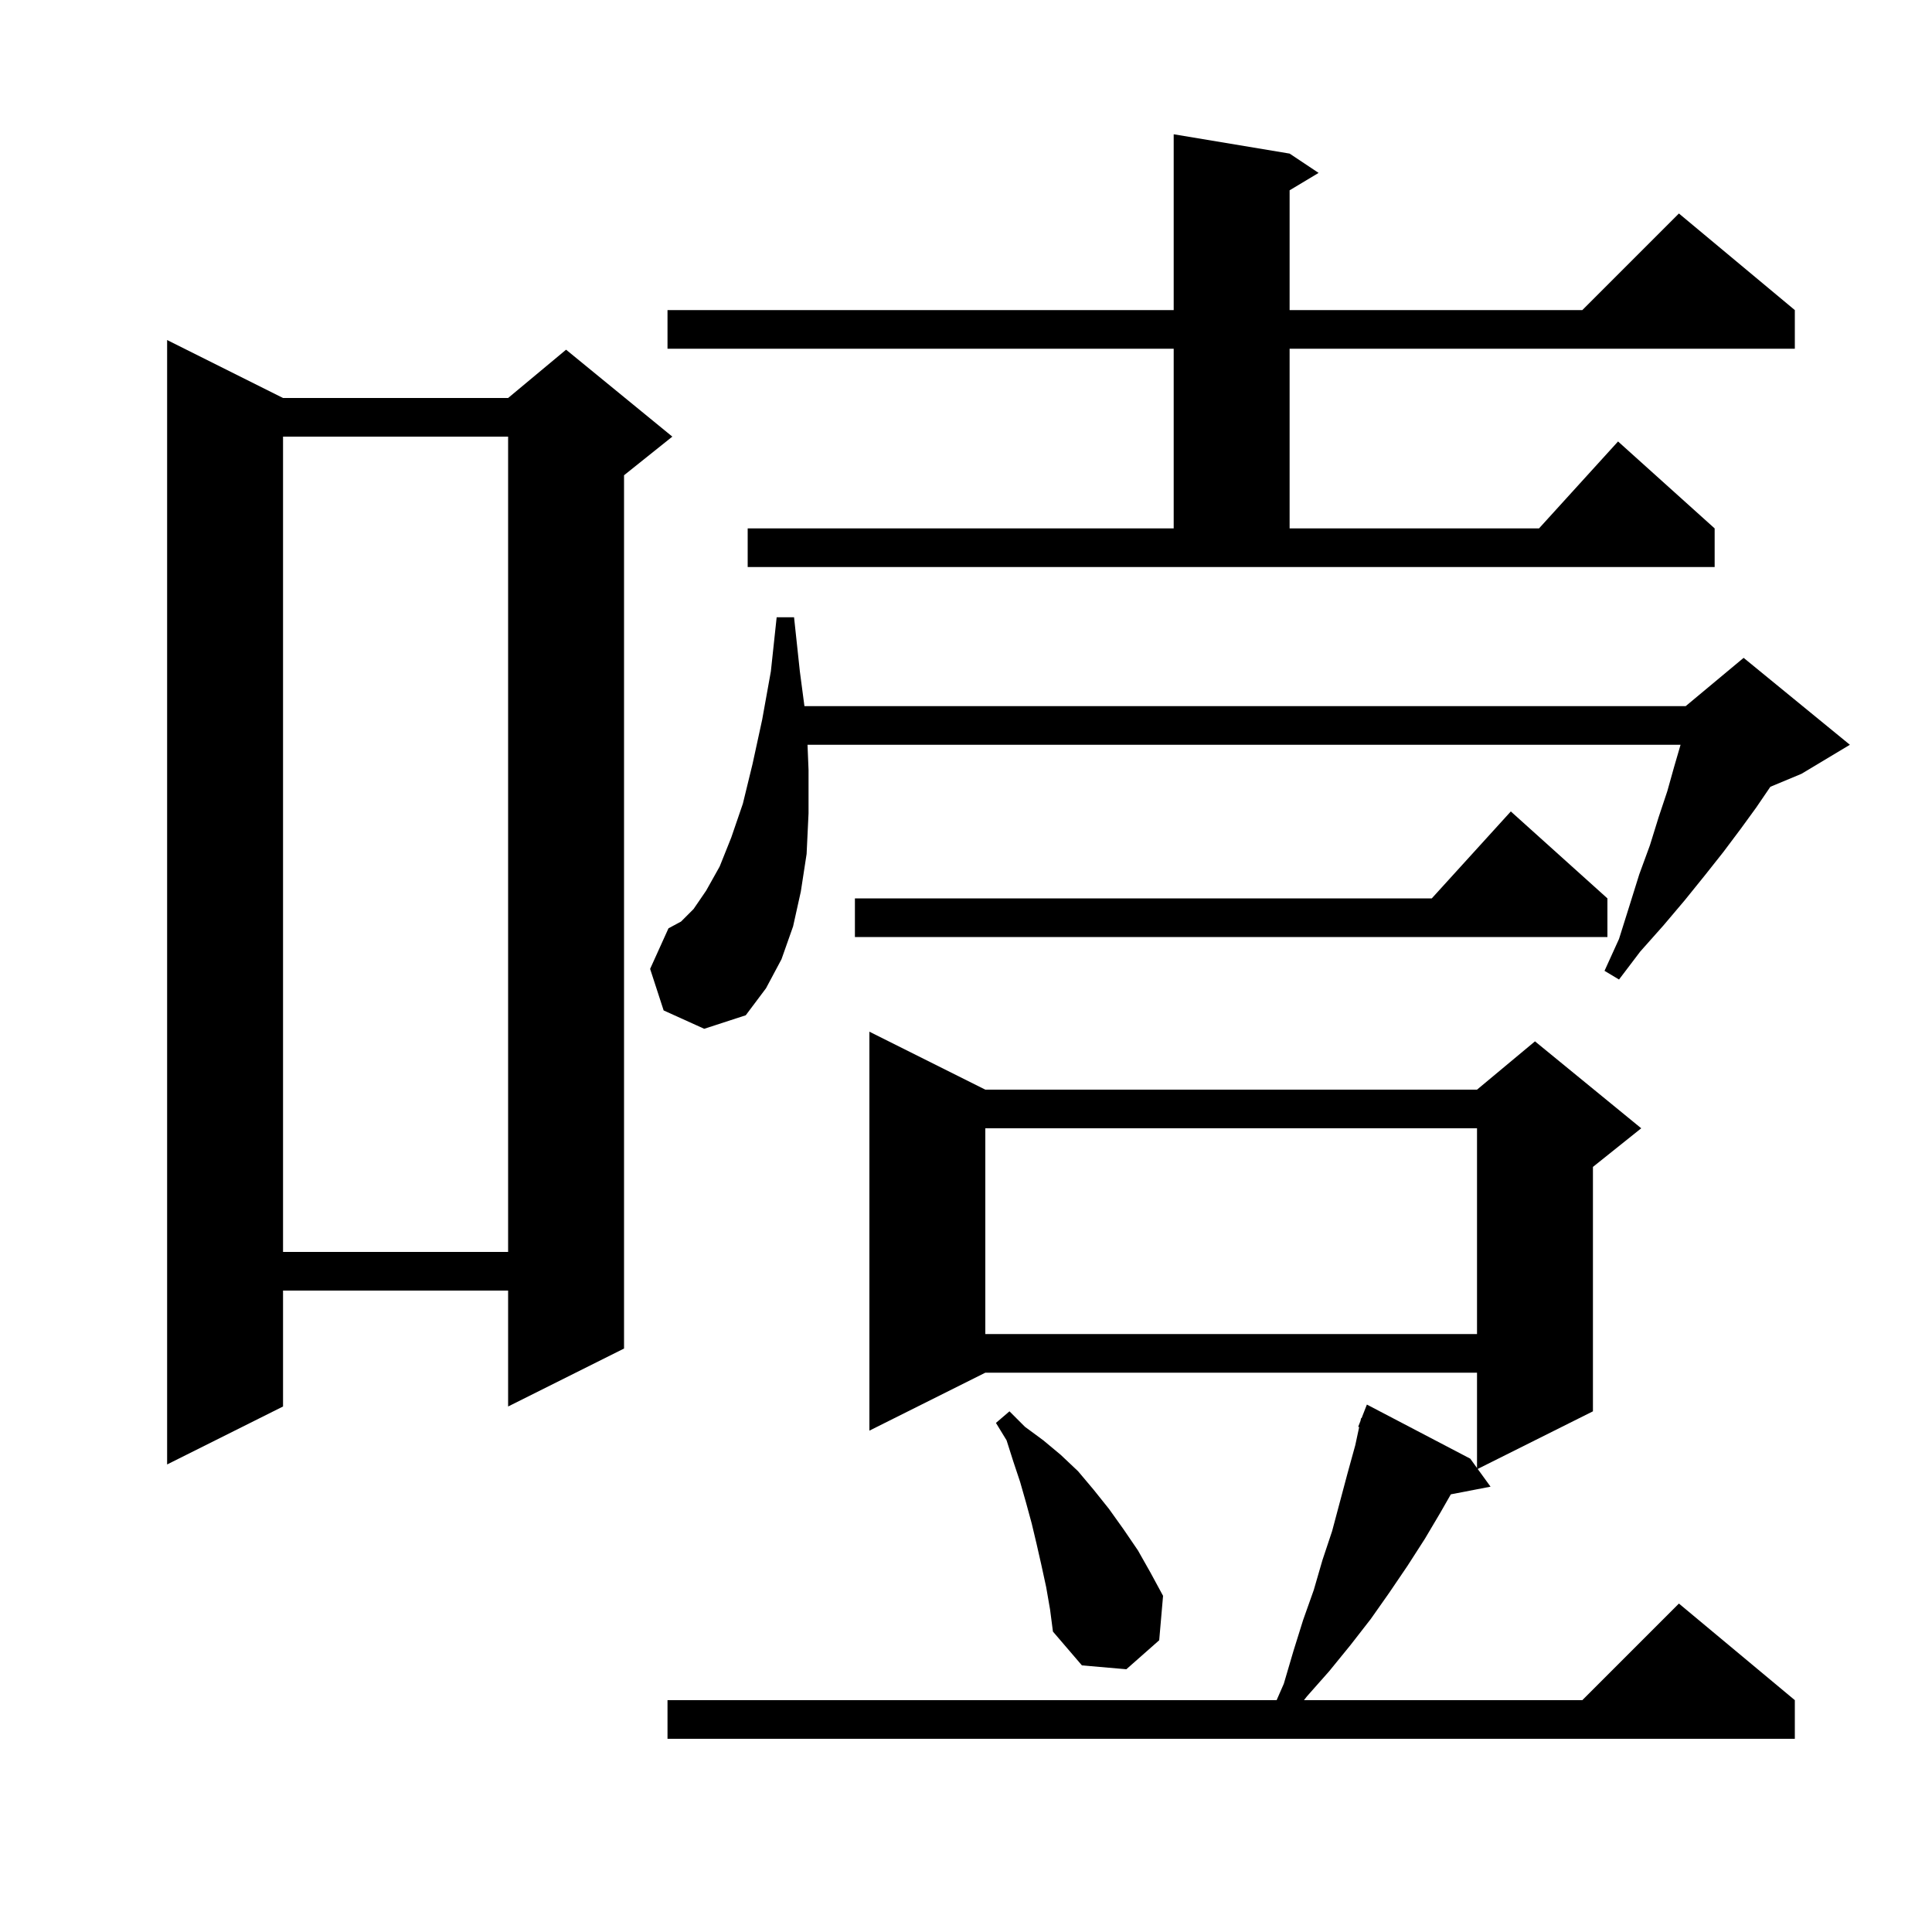 <svg xmlns="http://www.w3.org/2000/svg" xmlns:xlink="http://www.w3.org/1999/xlink" version="1.1" baseProfile="full" viewBox="0 0 200 200" width="200" height="200">
<g fill="black">
<path d="M 102.0 112.8 L 152.9 112.8 L 158.9 107.8 L 169.9 116.8 L 164.9 120.8 L 164.9 146.1 L 152.971 152.065 L 154.3 153.9 L 150.19 154.693 L 149.1 156.6 L 147.5 159.3 L 145.7 162.1 L 143.8 164.9 L 141.9 167.6 L 139.8 170.3 L 137.6 173.0 L 135.3 175.6 L 134.986 176.0 L 163.8 176.0 L 173.8 166.0 L 185.8 176.0 L 185.8 180.0 L 69.1 180.0 L 69.1 176.0 L 132.156 176.0 L 132.9 174.3 L 133.9 170.9 L 134.9 167.7 L 136.0 164.6 L 136.9 161.5 L 137.9 158.5 L 139.5 152.5 L 140.3 149.6 L 140.701 147.729 L 140.6 147.7 L 140.837 147.095 L 140.9 146.8 L 140.946 146.817 L 141.5 145.4 L 152.2 151.0 L 152.9 151.967 L 152.9 142.1 L 102.0 142.1 L 90.0 148.1 L 90.0 106.8 Z M 108.3 164.3 L 107.8 162.0 L 107.3 159.8 L 106.8 157.7 L 106.2 155.5 L 105.6 153.4 L 104.9 151.3 L 104.2 149.1 L 103.1 147.3 L 104.5 146.1 L 106.1 147.7 L 108.0 149.1 L 109.8 150.6 L 111.6 152.3 L 113.2 154.2 L 114.8 156.2 L 116.3 158.3 L 117.8 160.5 L 119.1 162.8 L 120.4 165.2 L 120.0 169.8 L 116.6 172.8 L 112.0 172.4 L 109.0 168.9 L 108.7 166.6 Z M 29.3 41.2 L 52.6 41.2 L 58.6 36.2 L 69.6 45.2 L 64.6 49.2 L 64.6 139.6 L 52.6 145.6 L 52.6 133.6 L 29.3 133.6 L 29.3 145.6 L 17.3 151.6 L 17.3 35.2 Z M 102.0 116.8 L 102.0 138.1 L 152.9 138.1 L 152.9 116.8 Z M 29.3 45.2 L 29.3 129.6 L 52.6 129.6 L 52.6 45.2 Z M 68.7 104.6 L 67.3 100.3 L 69.2 96.1 L 70.5 95.4 L 71.8 94.1 L 73.1 92.2 L 74.5 89.7 L 75.7 86.7 L 76.9 83.2 L 77.9 79.1 L 78.9 74.5 L 79.8 69.5 L 80.4 63.9 L 82.2 63.9 L 82.8 69.5 L 83.275 73.1 L 174.5 73.1 L 180.5 68.1 L 191.5 77.1 L 186.5 80.1 L 183.268 81.447 L 181.8 83.6 L 180.2 85.8 L 178.4 88.2 L 176.5 90.6 L 174.4 93.2 L 172.2 95.8 L 169.8 98.5 L 167.6 101.4 L 166.1 100.5 L 167.6 97.2 L 168.7 93.7 L 169.7 90.5 L 170.8 87.5 L 171.7 84.6 L 172.6 81.9 L 173.3 79.4 L 173.971 77.1 L 83.594 77.1 L 83.7 79.7 L 83.7 84.2 L 83.5 88.4 L 82.9 92.3 L 82.1 95.9 L 80.9 99.3 L 79.3 102.3 L 77.2 105.1 L 72.9 106.5 Z M 166.4 93.0 L 166.4 97.0 L 88.5 97.0 L 88.5 93.0 L 148.218 93.0 L 156.4 84.0 Z M 77.4 54.7 L 121.5 54.7 L 121.5 36.1 L 69.1 36.1 L 69.1 32.1 L 121.5 32.1 L 121.5 13.9 L 133.5 15.9 L 136.5 17.9 L 133.5 19.7 L 133.5 32.1 L 163.8 32.1 L 173.8 22.1 L 185.8 32.1 L 185.8 36.1 L 133.5 36.1 L 133.5 54.7 L 159.318 54.7 L 167.5 45.7 L 177.5 54.7 L 177.5 58.7 L 77.4 58.7 Z " />
</g>
</svg>
